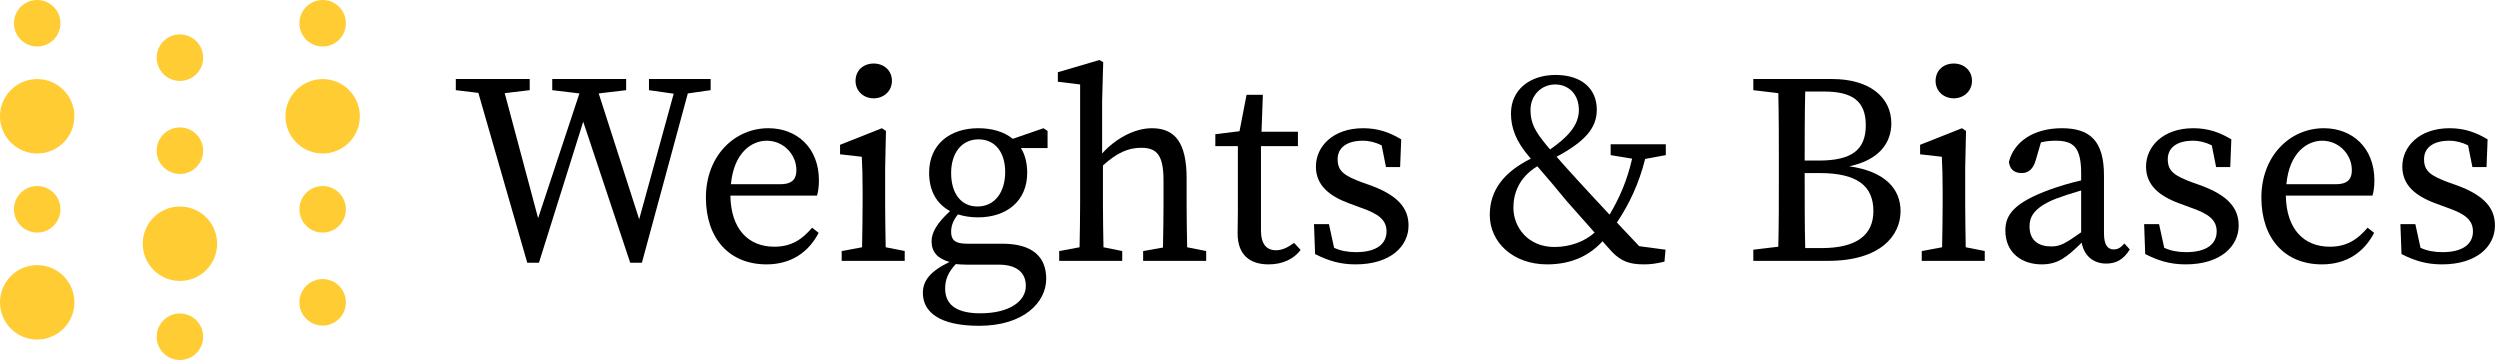 <svg width="250" height="36" viewBox="0 0 250 36" fill="none" xmlns="http://www.w3.org/2000/svg">
<g clip-path="url(#clip0_1_15)">
<path d="M-3.05176e-05 11.628C-3.05176e-05 13.683 1.665 15.349 3.719 15.349C5.773 15.349 7.439 13.683 7.439 11.628C7.439 9.573 5.773 7.907 3.719 7.907C1.665 7.907 -3.05176e-05 9.573 -3.05176e-05 11.628Z" fill="#FFCC33"/>
<path d="M-3.05176e-05 30.233C-3.05176e-05 32.288 1.665 33.953 3.719 33.953C5.773 33.953 7.439 32.288 7.439 30.233C7.439 28.178 5.773 26.512 3.719 26.512C1.665 26.512 -3.05176e-05 28.178 -3.05176e-05 30.233Z" fill="#FFCC33"/>
<path d="M1.395 20.93C1.395 22.215 2.436 23.256 3.719 23.256C5.003 23.256 6.044 22.215 6.044 20.93C6.044 19.646 5.003 18.605 3.719 18.605C2.436 18.605 1.395 19.646 1.395 20.93Z" fill="#FFCC33"/>
<path d="M1.395 2.326C1.395 3.61 2.436 4.651 3.719 4.651C5.003 4.651 6.044 3.61 6.044 2.326C6.044 1.041 5.003 0 3.719 0C2.436 0 1.395 1.041 1.395 2.326Z" fill="#FFCC33"/>
<path d="M14.273 24.372C14.273 26.427 15.938 28.093 17.992 28.093C20.046 28.093 21.712 26.427 21.712 24.372C21.712 22.317 20.046 20.651 17.992 20.651C15.938 20.651 14.273 22.317 14.273 24.372Z" fill="#FFCC33"/>
<path d="M15.668 33.674C15.668 34.959 16.709 36 17.992 36C19.276 36 20.317 34.959 20.317 33.674C20.317 32.39 19.276 31.349 17.992 31.349C16.709 31.349 15.668 32.39 15.668 33.674Z" fill="#FFCC33"/>
<path d="M15.668 15.07C15.668 16.354 16.709 17.395 17.992 17.395C19.276 17.395 20.317 16.354 20.317 15.07C20.317 13.785 19.276 12.744 17.992 12.744C16.709 12.744 15.668 13.785 15.668 15.07Z" fill="#FFCC33"/>
<path d="M15.668 5.768C15.668 7.052 16.709 8.093 17.992 8.093C19.276 8.093 20.317 7.052 20.317 5.768C20.317 4.483 19.276 3.442 17.992 3.442C16.709 3.442 15.668 4.483 15.668 5.768Z" fill="#FFCC33"/>
<path d="M28.546 11.628C28.546 13.683 30.212 15.349 32.266 15.349C34.32 15.349 35.985 13.683 35.985 11.628C35.985 9.573 34.32 7.907 32.266 7.907C30.212 7.907 28.546 9.573 28.546 11.628Z" fill="#FFCC33"/>
<path d="M29.941 2.326C29.941 3.61 30.982 4.651 32.266 4.651C33.55 4.651 34.59 3.61 34.59 2.326C34.59 1.041 33.55 0 32.266 0C30.982 0 29.941 1.041 29.941 2.326Z" fill="#FFCC33"/>
<path d="M29.941 20.93C29.941 22.215 30.982 23.256 32.266 23.256C33.55 23.256 34.59 22.215 34.59 20.93C34.59 19.646 33.55 18.605 32.266 18.605C30.982 18.605 29.941 19.646 29.941 20.93Z" fill="#FFCC33"/>
<path d="M29.941 30.233C29.941 31.517 30.982 32.558 32.266 32.558C33.55 32.558 34.59 31.517 34.59 30.233C34.59 28.948 33.55 27.907 32.266 27.907C30.982 27.907 29.941 28.948 29.941 30.233Z" fill="#FFCC33"/>
<path d="M63.022 26.275H64.19L68.782 9.343L71.064 9.017V7.902H64.897V9.017L67.369 9.37L63.919 21.926L59.871 9.343L62.615 9.017V7.902H55.225V9.017L57.942 9.343L53.812 21.818L50.471 9.316L52.97 9.017V7.902H45.581V9.017L47.836 9.289L52.726 26.275H53.894L58.322 12.169L63.022 26.275Z" fill="black"/>
<path d="M76.677 14.072C78.361 14.072 79.638 15.458 79.638 17.007C79.638 17.795 79.339 18.42 78.035 18.42H73.091C73.389 15.268 75.155 14.072 76.677 14.072ZM76.84 12.822C73.444 12.822 70.591 15.594 70.591 19.752C70.591 23.91 72.982 26.438 76.65 26.438C79.122 26.438 80.861 25.215 81.865 23.285L81.214 22.769C80.236 23.91 79.176 24.671 77.438 24.671C74.829 24.671 73.091 22.905 73.037 19.562H81.703C81.811 19.209 81.893 18.665 81.893 18.04C81.893 14.751 79.665 12.822 76.84 12.822Z" fill="black"/>
<path d="M87.374 9.832C88.379 9.832 89.194 9.098 89.194 8.093C89.194 7.033 88.379 6.353 87.374 6.353C86.342 6.353 85.554 7.033 85.554 8.093C85.554 9.098 86.342 9.832 87.374 9.832ZM90.472 25.106L88.569 24.726C88.542 23.367 88.515 21.573 88.515 20.377V16.79L88.597 13.094L88.189 12.822L84.006 14.48V15.431L86.179 15.675C86.233 16.762 86.261 17.605 86.261 19.1V20.377C86.261 21.573 86.233 23.367 86.206 24.726L84.169 25.106V26.085H90.472V25.106Z" fill="black"/>
<path d="M97.857 13.936C99.541 13.936 100.519 15.268 100.519 17.197C100.519 19.209 99.487 20.649 97.748 20.649C96.064 20.649 95.113 19.29 95.113 17.306C95.113 15.322 96.145 13.936 97.857 13.936ZM92.912 17.279C92.912 19.127 93.7 20.404 95.004 21.111C93.646 22.361 93.157 23.285 93.157 24.128C93.157 25.188 93.754 25.867 94.95 26.193C92.939 27.172 92.287 28.123 92.287 29.292C92.287 31.221 93.972 32.58 97.911 32.58C102.366 32.58 104.621 30.243 104.621 27.878C104.621 25.677 103.235 24.372 100.247 24.372H96.689C95.412 24.372 95.113 23.91 95.113 23.177C95.113 22.552 95.33 22.035 95.792 21.437C96.389 21.628 97.069 21.736 97.802 21.736C100.628 21.736 102.72 20.133 102.72 17.279C102.72 16.3 102.502 15.458 102.095 14.806H104.757V13.094L104.35 12.822L101.28 13.882C100.41 13.175 99.215 12.822 97.829 12.822C95.004 12.822 92.912 14.425 92.912 17.279ZM98.02 31.33C95.874 31.33 94.515 30.623 94.515 28.857C94.515 27.96 94.814 27.226 95.575 26.411C95.928 26.438 96.308 26.465 96.689 26.465H99.867C101.823 26.465 102.584 27.389 102.584 28.585C102.584 30.107 100.981 31.33 98.02 31.33Z" fill="black"/>
<path d="M108.012 20.377C108.012 21.573 107.985 23.367 107.958 24.726L105.92 25.106V26.085H112.223V25.106L110.348 24.726C110.321 23.367 110.294 21.573 110.294 20.377V16.545C111.679 15.295 112.794 14.778 114.124 14.778C115.727 14.778 116.352 15.567 116.352 18.067V20.377C116.352 21.628 116.325 23.394 116.298 24.753L114.314 25.106V26.085H120.617V25.106L118.716 24.726C118.689 23.367 118.662 21.628 118.662 20.377V17.85C118.662 14.289 117.52 12.822 115.184 12.822C113.472 12.822 111.544 13.854 110.213 15.349V10.077L110.321 6.217L109.941 6L105.784 7.223V8.174L108.012 8.446V20.377Z" fill="black"/>
<path d="M126.097 23.041V14.615H129.792V13.175H126.152L126.287 9.479H124.657L123.951 13.121L121.533 13.42V14.615H123.788V21.029C123.788 22.09 123.761 22.66 123.761 23.34C123.761 25.46 124.956 26.438 126.858 26.438C128.243 26.438 129.357 25.922 130.063 24.998L129.412 24.291C128.732 24.78 128.189 25.025 127.592 25.025C126.667 25.025 126.097 24.427 126.097 23.041Z" fill="black"/>
<path d="M135.556 26.438C139.061 26.438 140.854 24.617 140.854 22.552C140.854 20.839 139.822 19.562 137.105 18.556L136.263 18.257C134.415 17.578 133.763 17.116 133.763 15.92C133.763 14.806 134.633 14.072 136.29 14.072C136.942 14.072 137.567 14.235 138.165 14.534L138.599 16.708H140.012L140.121 13.936C138.952 13.229 137.784 12.822 136.317 12.822C133.275 12.822 131.59 14.67 131.59 16.654C131.59 18.502 132.894 19.589 134.878 20.323L136.127 20.785C137.838 21.383 138.653 21.981 138.653 23.149C138.653 24.372 137.675 25.215 135.611 25.215C134.768 25.215 134.062 25.079 133.41 24.78L132.894 22.416H131.4L131.509 25.405C132.84 26.085 134.035 26.438 135.556 26.438Z" fill="black"/>
<path d="M154.274 14.045C153.269 12.794 153.052 11.952 153.052 10.974C153.052 9.533 154.138 8.446 155.524 8.446C156.855 8.446 157.888 9.424 157.888 11.001C157.888 12.577 156.692 13.773 155.008 14.942C154.763 14.67 154.519 14.371 154.274 14.045ZM166.445 26.166L166.554 24.97L163.919 24.617C163.076 23.747 162.37 22.959 161.691 22.253C162.941 20.377 163.891 18.366 164.516 15.893L166.581 15.512V14.425H161.066V15.512L163.212 15.866C162.723 18.013 161.963 19.779 160.957 21.464C159.898 20.323 158.92 19.29 157.833 18.094C156.883 17.061 156.23 16.328 155.66 15.675C158.431 14.181 159.681 12.849 159.681 10.974C159.681 8.935 158.241 7.495 155.551 7.495C152.997 7.495 151.096 8.962 151.096 11.354C151.096 12.794 151.612 14.181 152.97 15.73C152.997 15.784 153.052 15.811 153.079 15.866C150.362 17.224 148.977 19.046 148.977 21.492C148.977 24.237 151.313 26.438 154.709 26.438C157.317 26.438 159.056 25.432 160.251 24.128C160.55 24.481 160.876 24.807 161.202 25.188C162.098 26.112 162.941 26.438 164.38 26.438C165.086 26.438 165.63 26.357 166.445 26.166ZM156.692 20.133C157.616 21.165 158.485 22.144 159.463 23.258C158.431 24.182 156.964 24.699 155.443 24.699C152.807 24.699 151.34 22.742 151.34 20.758C151.34 19.399 151.857 17.768 153.731 16.627C154.628 17.659 155.47 18.638 156.692 20.133Z" fill="black"/>
<path d="M177.886 17.659C177.886 20.024 177.886 22.389 177.831 24.671L175.332 24.97V26.085H182.803C188.019 26.085 190.056 23.584 190.056 21.111C190.056 18.91 188.535 17.143 184.922 16.627C187.937 16.002 189.133 14.262 189.133 12.332C189.133 9.751 186.987 7.902 183.21 7.902H175.332V9.017L177.831 9.316C177.886 11.653 177.886 13.99 177.886 16.328V17.659ZM181.961 17.306C185.71 17.306 187.34 18.584 187.34 21.111C187.34 23.503 185.655 24.807 182.178 24.807H180.521C180.467 22.497 180.467 20.16 180.467 17.306H181.961ZM182.395 9.153C185.167 9.153 186.579 10.05 186.579 12.523C186.579 14.996 185.167 16.056 181.879 16.056H180.467C180.467 13.909 180.467 11.49 180.521 9.153H182.395Z" fill="black"/>
<path d="M195.379 9.832C196.384 9.832 197.199 9.098 197.199 8.093C197.199 7.033 196.384 6.353 195.379 6.353C194.346 6.353 193.559 7.033 193.559 8.093C193.559 9.098 194.346 9.832 195.379 9.832ZM198.475 25.106L196.574 24.726C196.547 23.367 196.52 21.573 196.52 20.377V16.79L196.601 13.094L196.194 12.822L192.01 14.48V15.431L194.183 15.675C194.237 16.762 194.265 17.605 194.265 19.1V20.377C194.265 21.573 194.237 23.367 194.21 24.726L192.173 25.106V26.085H198.475V25.106Z" fill="black"/>
<path d="M210.615 26.357C211.566 26.357 212.327 26.003 212.979 24.943L212.436 24.345C212.136 24.699 211.838 24.943 211.376 24.943C210.778 24.943 210.398 24.508 210.398 23.34V17.551C210.398 14.126 209.04 12.822 206.187 12.822C203.416 12.822 201.406 14.126 200.89 16.192C200.971 16.898 201.406 17.306 202.166 17.306C202.9 17.306 203.335 16.844 203.579 16.002L204.095 14.235C204.665 14.099 205.155 14.072 205.562 14.072C207.355 14.072 208.116 14.724 208.116 17.36V18.04C207.029 18.285 205.888 18.638 205.046 18.937C201.378 20.269 200.536 21.492 200.536 23.041C200.536 25.297 202.193 26.438 204.177 26.438C205.78 26.438 206.676 25.731 208.17 24.264C208.388 25.541 209.311 26.357 210.615 26.357ZM202.954 22.633C202.954 21.818 203.253 20.785 205.617 19.861C206.187 19.643 207.165 19.317 208.116 19.046V23.231C206.568 24.318 206.051 24.644 205.128 24.644C203.878 24.644 202.954 24.073 202.954 22.633Z" fill="black"/>
<path d="M218.569 26.438C222.074 26.438 223.867 24.617 223.867 22.552C223.867 20.839 222.835 19.562 220.118 18.556L219.276 18.257C217.429 17.578 216.777 17.116 216.777 15.92C216.777 14.806 217.646 14.072 219.303 14.072C219.955 14.072 220.58 14.235 221.177 14.534L221.612 16.708H223.025L223.133 13.936C221.965 13.229 220.797 12.822 219.33 12.822C216.287 12.822 214.603 14.67 214.603 16.654C214.603 18.502 215.907 19.589 217.89 20.323L219.14 20.785C220.852 21.383 221.667 21.981 221.667 23.149C221.667 24.372 220.688 25.215 218.624 25.215C217.782 25.215 217.075 25.079 216.423 24.78L215.907 22.416H214.413L214.521 25.405C215.853 26.085 217.048 26.438 218.569 26.438Z" fill="black"/>
<path d="M232.223 14.072C233.908 14.072 235.184 15.458 235.184 17.007C235.184 17.795 234.886 18.42 233.581 18.42H228.637C228.936 15.268 230.702 14.072 232.223 14.072ZM232.386 12.822C228.991 12.822 226.138 15.594 226.138 19.752C226.138 23.91 228.528 26.438 232.196 26.438C234.669 26.438 236.407 25.215 237.412 23.285L236.76 22.769C235.782 23.91 234.723 24.671 232.984 24.671C230.376 24.671 228.637 22.905 228.583 19.562H237.249C237.358 19.209 237.439 18.665 237.439 18.04C237.439 14.751 235.211 12.822 232.386 12.822Z" fill="black"/>
<path d="M244.198 26.438C247.702 26.438 249.495 24.617 249.495 22.552C249.495 20.839 248.463 19.562 245.746 18.556L244.904 18.257C243.057 17.578 242.405 17.116 242.405 15.92C242.405 14.806 243.274 14.072 244.931 14.072C245.583 14.072 246.208 14.235 246.806 14.534L247.241 16.708H248.653L248.761 13.936C247.593 13.229 246.426 12.822 244.958 12.822C241.915 12.822 240.231 14.67 240.231 16.654C240.231 18.502 241.535 19.589 243.518 20.323L244.768 20.785C246.48 21.383 247.295 21.981 247.295 23.149C247.295 24.372 246.316 25.215 244.252 25.215C243.41 25.215 242.703 25.079 242.051 24.78L241.535 22.416H240.041L240.15 25.405C241.481 26.085 242.676 26.438 244.198 26.438Z" fill="black"/>
</g>
<defs>
<clipPath id="clip0_1_15">
<rect width="250" height="36" fill="white"/>
</clipPath>
</defs>
</svg>

